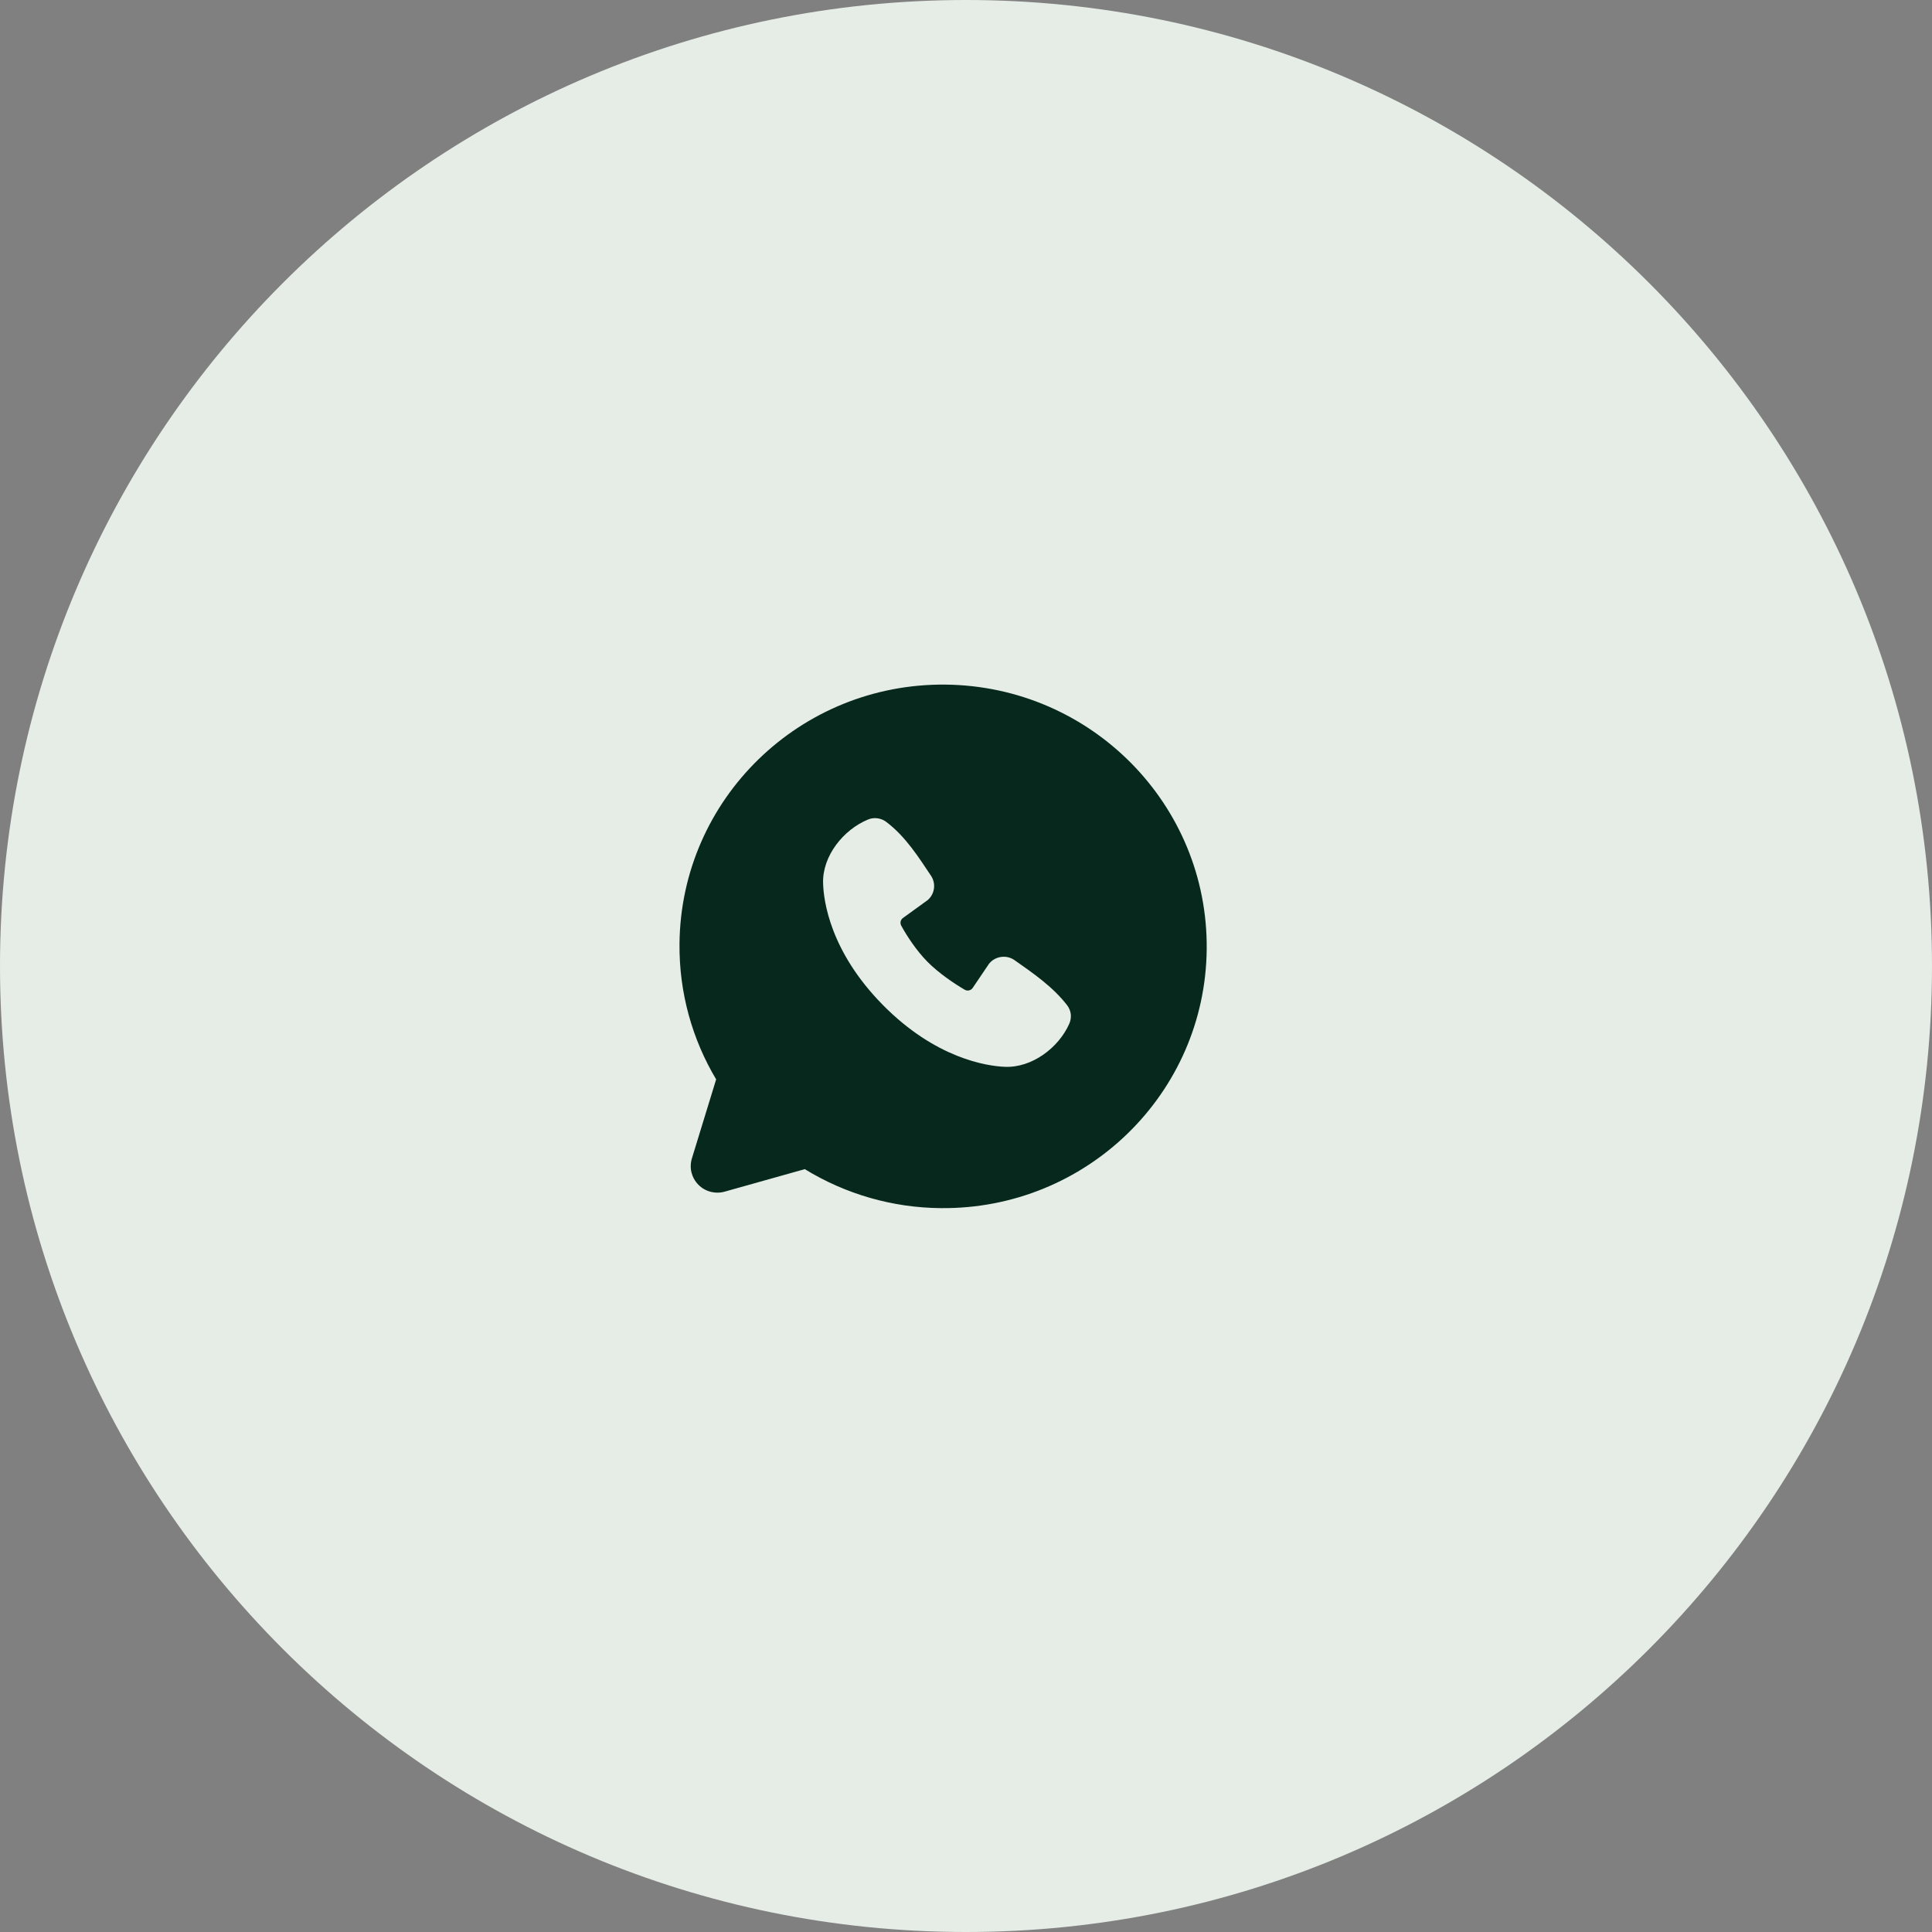 <?xml version="1.0" encoding="UTF-8"?> <svg xmlns="http://www.w3.org/2000/svg" width="34" height="34" viewBox="0 0 34 34" fill="none"><rect x="0" y="0" width="34" height="34" fill="#808080" stroke="none"/><path d="M34 17C34 26.389 26.389 34 17 34C7.611 34 0 26.389 0 17C0 7.611 7.611 0 17 0C26.389 0 34 7.611 34 17Z" fill="#E5EDE6"></path><path fill-rule="evenodd" clip-rule="evenodd" d="M16.64 12.048C14.078 12.022 11.982 14.063 11.958 16.608C11.95 17.478 12.186 18.296 12.603 18.995L12.176 20.387C12.152 20.467 12.149 20.552 12.169 20.634C12.19 20.715 12.231 20.789 12.29 20.849C12.349 20.909 12.423 20.952 12.505 20.973C12.586 20.994 12.672 20.994 12.753 20.971L14.163 20.575C14.882 21.016 15.709 21.254 16.554 21.261C19.116 21.288 21.213 19.246 21.236 16.702C21.26 14.158 19.202 12.075 16.64 12.048ZM15.538 17.687C16.468 18.628 17.363 18.76 17.679 18.774C18.16 18.797 18.632 18.437 18.818 18.015C18.841 17.963 18.85 17.905 18.844 17.848C18.837 17.791 18.815 17.737 18.78 17.691C18.529 17.366 18.187 17.131 17.854 16.897C17.784 16.848 17.698 16.828 17.614 16.841C17.529 16.854 17.453 16.898 17.402 16.965L17.119 17.384C17.105 17.407 17.082 17.422 17.055 17.429C17.029 17.435 17.001 17.431 16.978 17.418C16.79 17.308 16.516 17.123 16.321 16.925C16.125 16.727 15.955 16.464 15.859 16.288C15.848 16.265 15.844 16.239 15.85 16.215C15.856 16.19 15.871 16.169 15.892 16.154L16.323 15.842C16.385 15.79 16.425 15.717 16.436 15.637C16.447 15.558 16.428 15.477 16.383 15.41C16.178 15.105 15.939 14.719 15.591 14.46C15.546 14.427 15.493 14.407 15.437 14.4C15.382 14.393 15.325 14.401 15.274 14.423C14.845 14.6 14.472 15.061 14.485 15.54C14.493 15.854 14.609 16.745 15.538 17.687Z" fill="#07291D"></path></svg> 